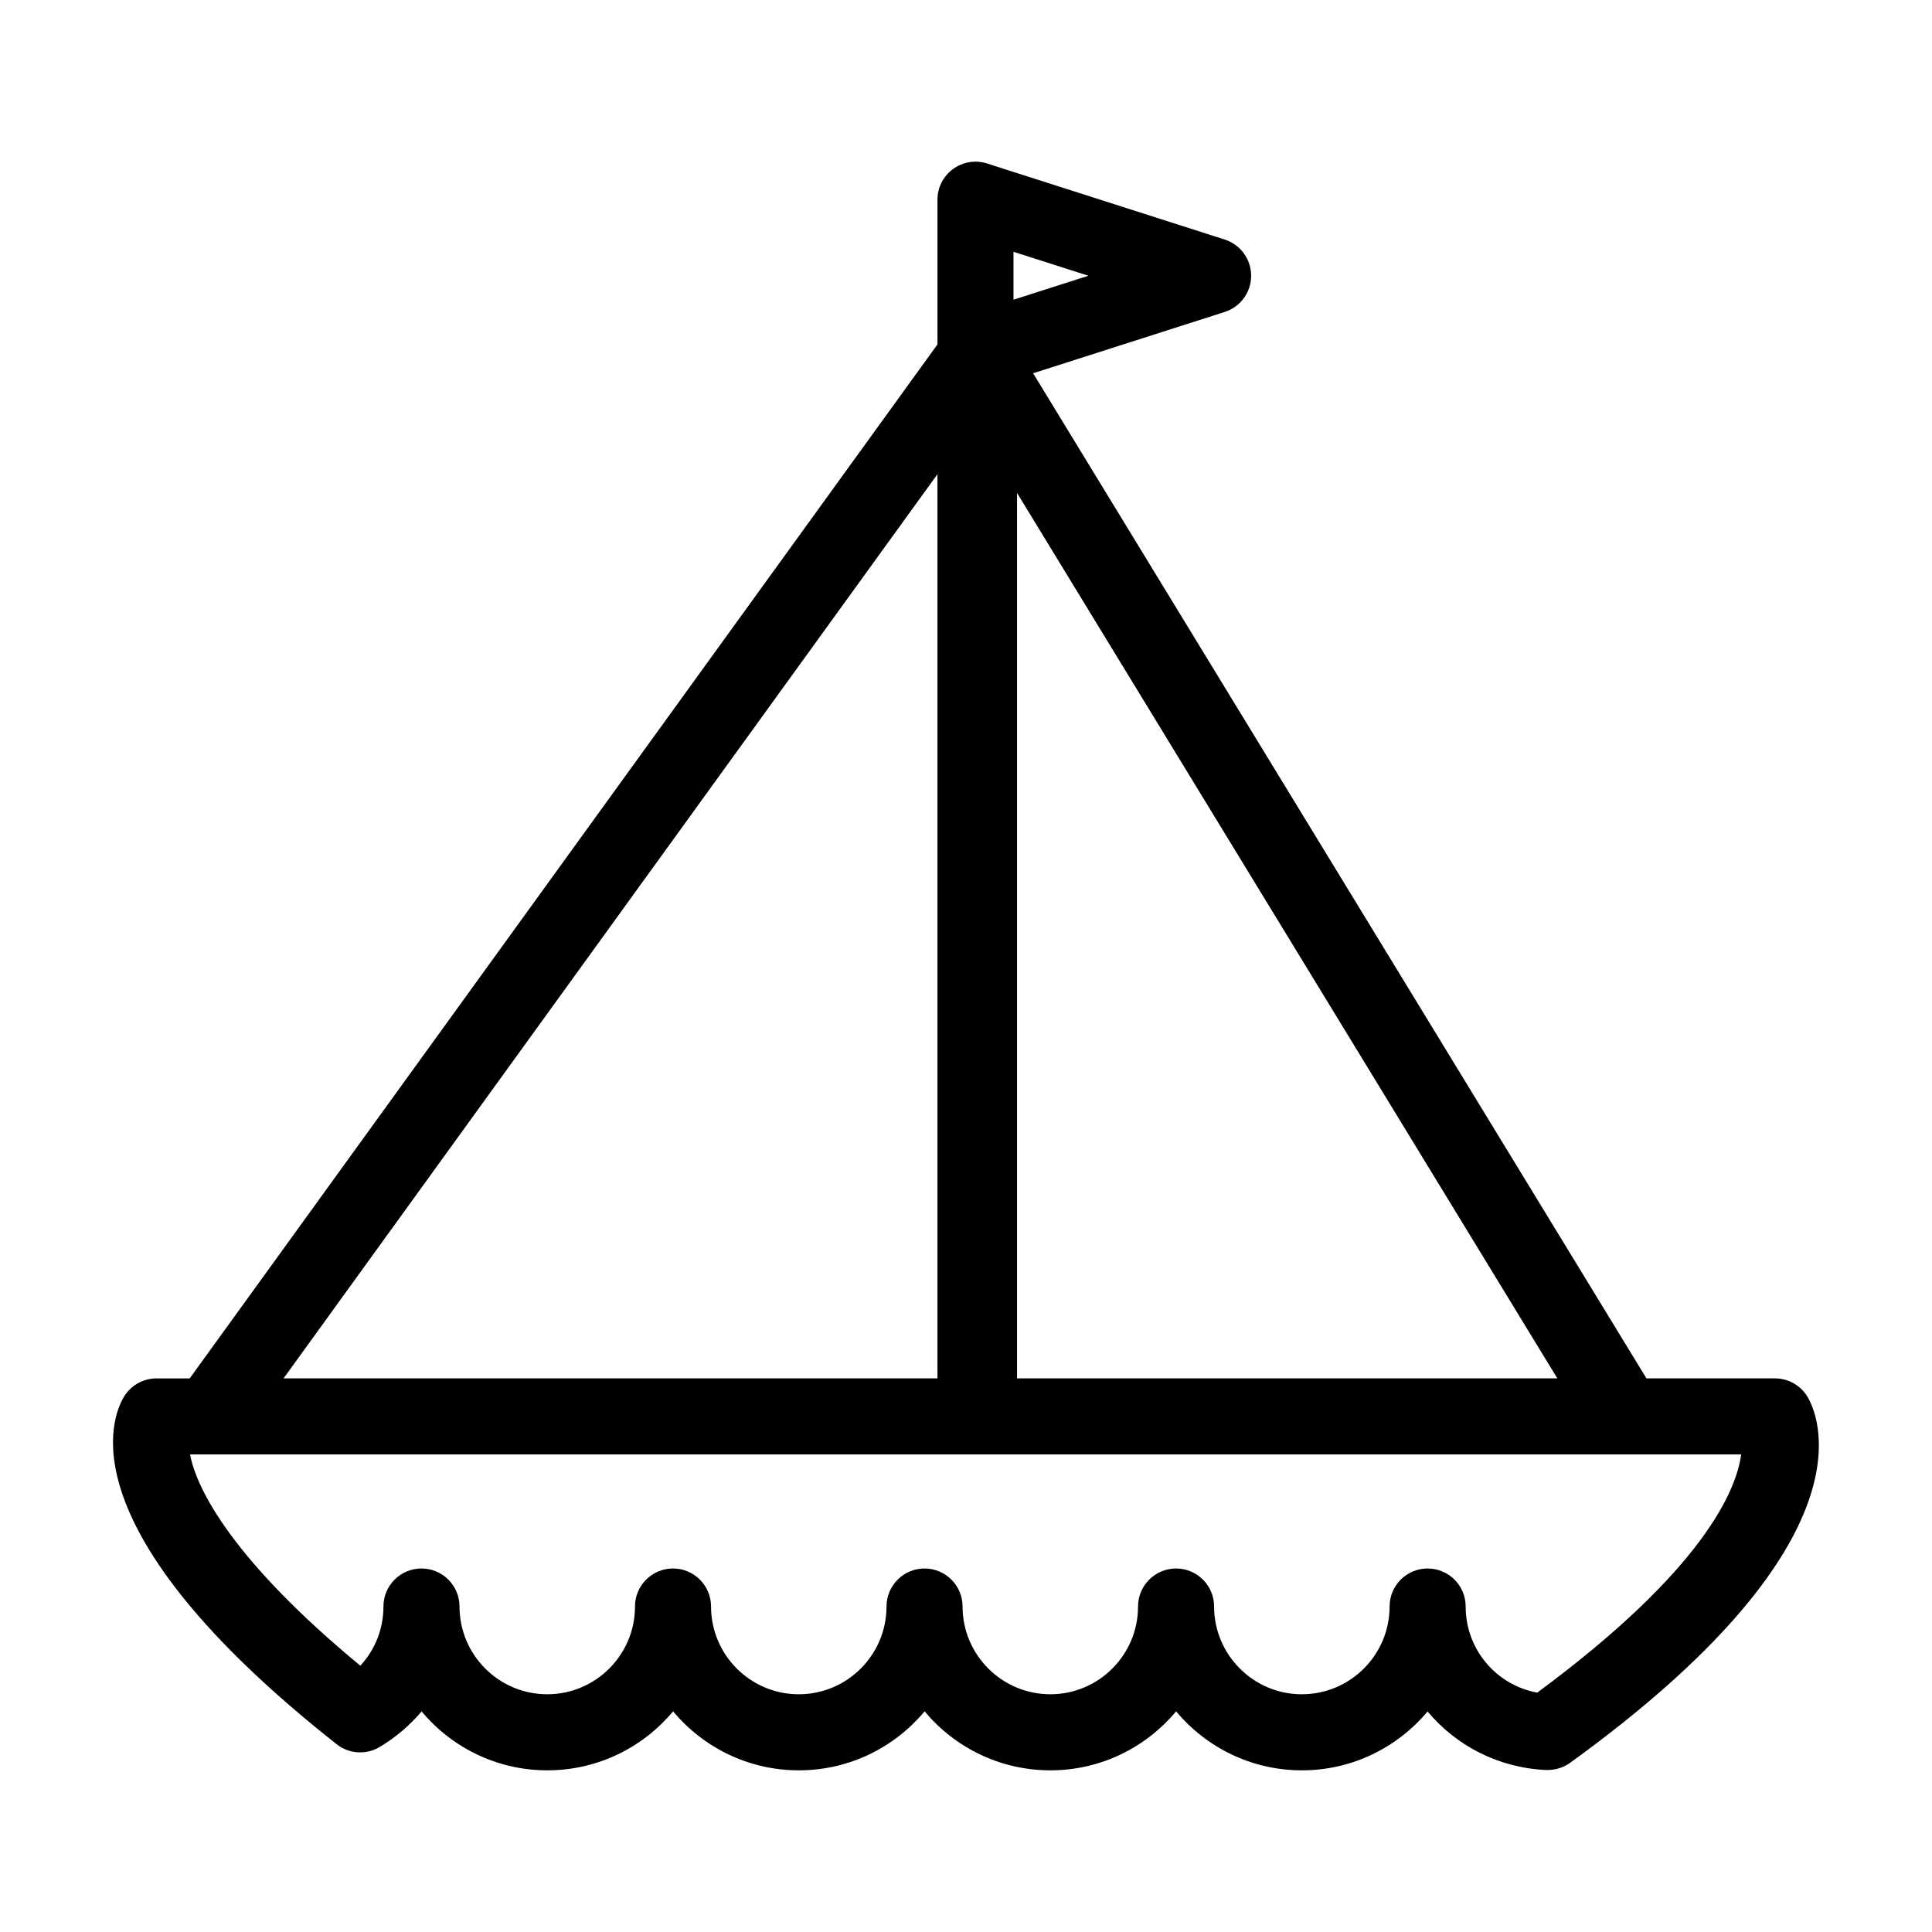 <?xml version="1.0" encoding="UTF-8"?>
<!-- Uploaded to: ICON Repo, www.iconrepo.com, Generator: ICON Repo Mixer Tools -->
<svg fill="#000000" width="800px" height="800px" version="1.1" viewBox="144 144 512 512" xmlns="http://www.w3.org/2000/svg">
 <path d="m623.21 514.51c-1.773-3.223-5.152-5.223-8.832-5.223h-34.051l-162.54-266.37 50.77-16.246c4.176-1.332 7.008-5.211 7.008-9.594 0-4.383-2.832-8.262-7.008-9.598l-62.977-20.152c-3.047-0.984-6.41-0.438-9.012 1.461-2.598 1.895-4.133 4.918-4.133 8.137v38.355l-198.16 274.01h-8.801c-3.523 0-6.793 1.84-8.613 4.852-3.258 5.375-15.859 35.09 56.34 92.086 3.281 2.602 7.828 2.887 11.418 0.742 4.293-2.57 8.027-5.769 11.109-9.43 7.969 9.543 19.945 15.617 33.32 15.617s25.355-6.082 33.328-15.633c7.969 9.551 19.949 15.633 33.332 15.633 13.375 0 25.355-6.086 33.32-15.633 7.969 9.547 19.949 15.633 33.332 15.633 13.371 0 25.355-6.086 33.32-15.633 7.969 9.547 19.957 15.633 33.332 15.633 13.367 0 25.336-6.07 33.309-15.602 7.547 9.039 18.738 14.957 31.422 15.516 2.266 0.055 4.516-0.574 6.348-1.906 79.16-57.254 66.469-90.559 63.121-96.652zm-209.68-239.87 143.18 234.64h-143.18zm-0.945-63.914 19.84 6.348-19.84 6.348zm-20.152 58.941v239.62h-173.29zm158.95 322.9c-10.863-2-18.969-11.473-18.969-22.824 0-5.562-4.516-10.078-10.078-10.078s-10.078 4.516-10.078 10.078c0 12.82-10.434 23.254-23.254 23.254s-23.254-10.434-23.254-23.254c0-5.562-4.516-10.078-10.078-10.078s-10.078 4.516-10.078 10.078c0 12.82-10.43 23.254-23.246 23.254-12.82 0-23.254-10.434-23.254-23.254 0-5.562-4.516-10.078-10.078-10.078s-10.078 4.516-10.078 10.078c0 12.82-10.43 23.254-23.246 23.254-12.82 0-23.254-10.434-23.254-23.254 0-5.562-4.516-10.078-10.078-10.078s-10.078 4.516-10.078 10.078c0 12.82-10.43 23.254-23.25 23.254-12.82 0-23.254-10.434-23.254-23.254 0-5.562-4.516-10.078-10.078-10.078s-10.078 4.516-10.078 10.078c0 5.934-2.211 11.461-6.125 15.684-33.402-27.582-43.363-46.535-45.121-55.988h411.06c-1.273 9.453-9.883 30.508-54.051 63.129z"/>
</svg>